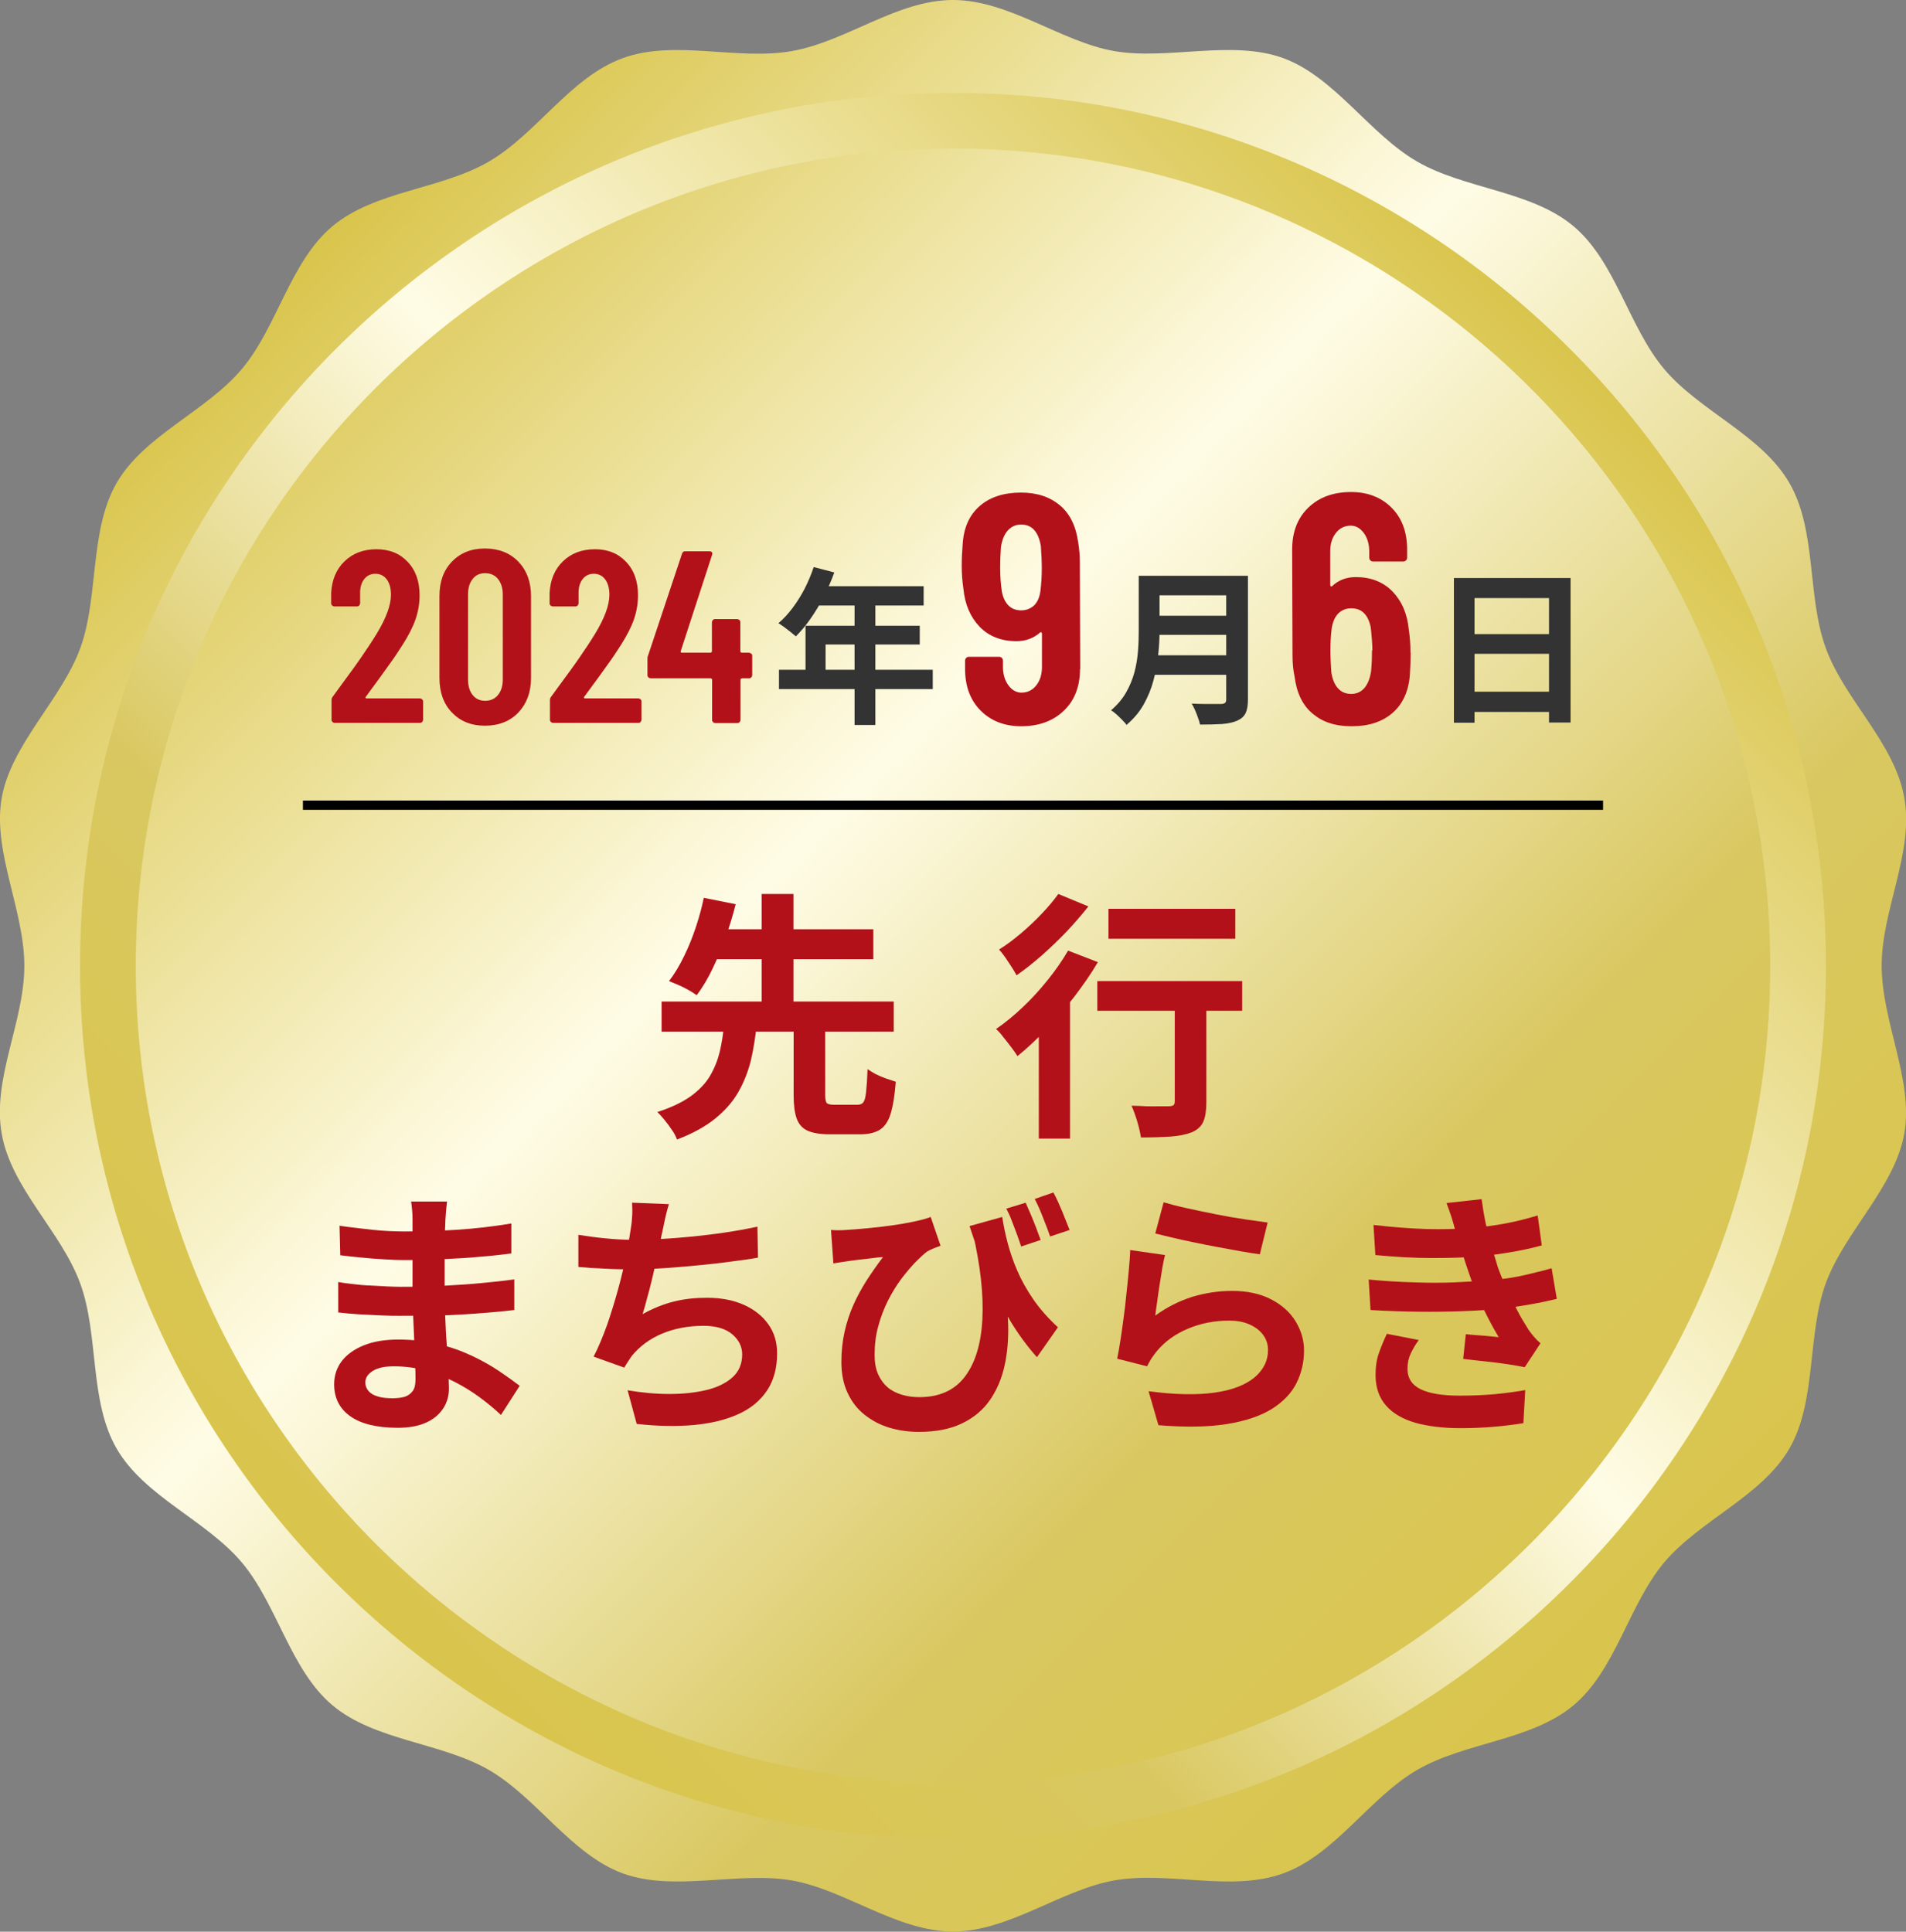 <?xml version="1.0" encoding="UTF-8"?>
<svg id="_レイヤー_2" data-name="レイヤー 2" xmlns="http://www.w3.org/2000/svg" width="102.62" height="104" xmlns:xlink="http://www.w3.org/1999/xlink" viewBox="0 0 102.62 104">
  <rect x="0" y="0" width="102.62" height="104" fill="#808080" stroke="none"/>
  <defs>
    <style>
      .cls-1 {
        fill: #333;
      }

      .cls-1, .cls-2, .cls-3, .cls-4 {
        stroke-width: 0px;
      }

      .cls-2 {
        fill: #b31119;
      }

      .cls-3 {
        fill: url(#_名称未設定グラデーション_616);
      }

      .cls-4 {
        fill: url(#_名称未設定グラデーション_606);
      }

      .cls-5 {
        fill: none;
        stroke: #000;
        stroke-miterlimit: 10;
        stroke-width: .5px;
      }
    </style>
    <linearGradient id="_名称未設定グラデーション_606" data-name="名称未設定グラデーション 606" x1="-2723.37" y1="327.06" x2="-2650.11" y2="400.32" gradientTransform="translate(-2635.43 415.69) rotate(-180)" gradientUnits="userSpaceOnUse">
      <stop offset="0" stop-color="#d9c54c"/>
      <stop offset=".25" stop-color="#d9c861"/>
      <stop offset=".6" stop-color="#fffce6"/>
      <stop offset="1" stop-color="#d9c54c"/>
    </linearGradient>
    <linearGradient id="_名称未設定グラデーション_616" data-name="名称未設定グラデーション 616" x1="18.09" y1="85.22" x2="84.53" y2="18.78" gradientUnits="userSpaceOnUse">
      <stop offset="0" stop-color="#d9c54c"/>
      <stop offset=".25" stop-color="#d9c861"/>
      <stop offset=".55" stop-color="#fffce6"/>
      <stop offset="1" stop-color="#d9c54c"/>
    </linearGradient>
  </defs>
  <g id="_レイヤー_1-2" data-name="レイヤー 1">
    <g>
      <path class="cls-4" d="M51.31,0c3.02,0,5.81,2.25,8.68,2.75s6.34-.63,9.1.38,4.65,4.09,7.21,5.57,6.15,1.57,8.42,3.48,2.97,5.42,4.88,7.69,5.25,3.55,6.74,6.13.94,6.09,1.96,8.89,3.71,5.11,4.23,8.07-1.22,6.01-1.22,9.03,1.72,6.15,1.22,9.03-3.22,5.31-4.23,8.07-.48,6.34-1.96,8.9-4.83,3.86-6.74,6.13-2.6,5.78-4.88,7.69-5.84,1.98-8.42,3.48-4.4,4.55-7.21,5.57-6.15-.14-9.1.38c-2.88.51-5.66,2.75-8.68,2.75s-5.81-2.25-8.68-2.75-6.34.63-9.1-.38-4.65-4.09-7.21-5.57-6.15-1.57-8.42-3.48-2.97-5.42-4.88-7.69-5.25-3.55-6.74-6.13-.94-6.09-1.96-8.89S.61,63.99.09,61.03s1.22-6.01,1.22-9.03S-.41,45.85.09,42.97s3.22-5.31,4.23-8.07.48-6.34,1.96-8.9,4.83-3.86,6.74-6.13,2.6-5.78,4.88-7.69,5.84-1.98,8.42-3.48,4.4-4.55,7.21-5.57,6.14.14,9.1-.38S48.29,0,51.31,0Z"/>
      <path class="cls-3" d="M51.31,8c24.26,0,44,19.74,44,44s-19.74,44-44,44S7.31,76.26,7.31,52,27.05,8,51.31,8M51.31,5C25.39,5,4.31,26.08,4.31,52s21.08,47,47,47,47-21.08,47-47S77.22,5,51.31,5h0Z"/>
      <g>
        <g>
          <path class="cls-2" d="M19.68,37.57s.03.03.05.03h2.89s.08.02.11.05c.03.03.05.07.05.11v1s-.02.08-.05.11c-.03.03-.07.05-.11.05h-4.61s-.08-.02-.11-.05c-.03-.03-.05-.07-.05-.11v-1.06c0-.08.02-.14.07-.2l.51-.7c.34-.46.68-.92,1.01-1.4.33-.48.61-.9.84-1.28.51-.84.77-1.54.77-2.1,0-.35-.08-.63-.23-.83-.15-.2-.36-.3-.61-.3s-.46.1-.61.3c-.15.2-.22.46-.21.79v.51s-.02.08-.05.11c-.03.03-.07.05-.11.05h-1.24s-.08-.02-.11-.05c-.03-.03-.05-.07-.05-.11v-.57c.04-.7.27-1.27.72-1.7.44-.43,1.02-.65,1.72-.65s1.26.23,1.68.68c.43.45.64,1.05.64,1.79,0,.44-.07.88-.22,1.31-.15.43-.39.89-.71,1.39-.22.35-.48.74-.79,1.16-.3.42-.5.7-.6.83-.26.35-.46.62-.58.79-.02.02-.02.04-.01.05Z"/>
          <path class="cls-2" d="M24.33,38.36c-.45-.47-.67-1.09-.67-1.86v-4.41c0-.77.22-1.38.67-1.85s1.04-.71,1.78-.71,1.35.24,1.8.71c.45.47.68,1.09.68,1.85v4.41c0,.77-.23,1.38-.68,1.86-.45.47-1.05.71-1.8.71s-1.33-.24-1.78-.71ZM26.81,37.42c.17-.21.26-.48.26-.83v-4.59c0-.34-.09-.62-.26-.83-.17-.21-.4-.31-.69-.31s-.51.1-.67.31c-.17.21-.25.48-.25.83v4.59c0,.34.08.62.25.83.17.21.39.31.67.31s.52-.1.69-.31Z"/>
          <path class="cls-2" d="M31.44,37.57s.03.03.05.03h2.89s.08.02.11.05c.03.03.05.07.05.11v1s-.02.08-.05.11c-.03.03-.07.05-.11.05h-4.61s-.08-.02-.11-.05c-.03-.03-.05-.07-.05-.11v-1.06c0-.08.02-.14.07-.2l.51-.7c.34-.46.68-.92,1.01-1.4.33-.48.61-.9.84-1.28.51-.84.77-1.54.77-2.1,0-.35-.08-.63-.23-.83-.15-.2-.36-.3-.61-.3s-.46.1-.61.3c-.15.2-.22.46-.21.79v.51s-.02.08-.05.11c-.03.03-.07.05-.11.05h-1.24s-.08-.02-.11-.05c-.03-.03-.05-.07-.05-.11v-.57c.04-.7.27-1.27.72-1.7.44-.43,1.02-.65,1.72-.65s1.26.23,1.68.68c.43.45.64,1.05.64,1.79,0,.44-.07.88-.22,1.31-.15.43-.39.89-.71,1.39-.22.35-.48.74-.79,1.16-.3.42-.5.7-.6.83-.26.35-.46.62-.58.79-.02.02-.02.04-.01.05Z"/>
          <path class="cls-2" d="M40.45,35.18s.05.07.05.11v1.07s-.02.08-.05.11c-.03.03-.07.05-.11.05h-.4s-.07.02-.07.07v2.18s-.02.08-.05.11c-.03.03-.07.05-.11.05h-1.21s-.08-.02-.11-.05c-.03-.03-.05-.07-.05-.11v-2.18s-.02-.07-.07-.07h-3.25s-.08-.02-.11-.05c-.03-.03-.05-.07-.05-.11v-.86c0-.08,0-.15.03-.2l1.83-5.49c.03-.09.08-.13.17-.13h1.32c.05,0,.09.02.12.05.03.03.03.08.01.14l-1.69,5.19c0,.05,0,.08.05.08h1.56s.07-.02.07-.07v-1.58s.02-.08.05-.11c.03-.03.07-.05.11-.05h1.21s.08.02.11.05c.03.03.05.07.05.11v1.58s.02.07.07.07h.4s.08.02.11.05Z"/>
          <path class="cls-1" d="M43.81,30.53l1.11.29c-.16.44-.35.88-.57,1.31-.22.43-.46.82-.71,1.18-.25.36-.52.68-.79.95-.07-.06-.17-.14-.28-.23s-.23-.18-.35-.27-.22-.15-.31-.21c.28-.23.53-.51.77-.83.24-.32.46-.67.65-1.04.19-.38.35-.76.48-1.15ZM41.94,36.06h8.28v1.04h-8.28v-1.04ZM43.37,33.69h6.15v1.01h-5.07v1.89h-1.08v-2.9ZM44.01,31.56h5.72v1.04h-6.25l.52-1.04ZM46.01,32.1h1.12v6.93h-1.12v-6.93Z"/>
          <path class="cls-2" d="M58.15,36c0,.95-.29,1.71-.87,2.26-.58.56-1.35.84-2.3.84-.89,0-1.62-.28-2.18-.84s-.84-1.31-.84-2.25v-.44c0-.06.02-.11.06-.15.04-.04.09-.06.15-.06h1.62c.06,0,.11.02.15.06.04.04.06.09.06.15v.33c0,.4.1.73.29.99.19.26.43.4.7.4.33,0,.6-.13.8-.39.21-.26.31-.59.31-1v-1.79s-.01-.06-.04-.07c-.02-.01-.05,0-.07.02-.34.3-.76.46-1.27.46-.81,0-1.47-.26-1.97-.77-.5-.52-.8-1.2-.88-2.06-.06-.39-.09-.8-.09-1.23,0-.4.02-.78.05-1.14.05-.89.35-1.58.91-2.07.56-.49,1.3-.73,2.23-.73.86,0,1.55.23,2.09.68.54.45.87,1.12.99,2,.06.35.09.72.09,1.11l.02,5.72ZM56.09,30.58c0-.35-.02-.75-.05-1.18-.13-.77-.48-1.16-1.06-1.16-.29,0-.53.11-.72.32-.19.21-.31.51-.37.9-.02.28-.04.66-.04,1.13,0,.43.03.85.09,1.25.06.33.18.58.36.76.18.18.41.26.68.26s.51-.09.7-.27c.18-.18.3-.45.34-.8.05-.41.07-.81.07-1.2Z"/>
          <path class="cls-1" d="M61.31,31h1.12v2.98c0,.39-.02.81-.07,1.26-.04.45-.13.91-.25,1.37-.12.46-.3.9-.53,1.31-.23.41-.54.78-.93,1.11-.05-.08-.13-.17-.23-.27-.1-.1-.2-.2-.31-.3-.11-.1-.21-.17-.29-.22.34-.29.61-.61.81-.96.2-.35.35-.72.45-1.09.1-.38.16-.76.19-1.13.03-.38.04-.74.04-1.09v-2.97ZM62.01,35.28h4.52v1.05h-4.52v-1.05ZM62.05,31h4.49v1.05h-4.49v-1.05ZM62.06,33.15h4.53v1.03h-4.53v-1.03ZM66.04,31h1.15v6.65c0,.32-.04.57-.13.75s-.24.31-.45.4c-.22.1-.49.15-.81.18-.32.02-.72.03-1.19.03-.02-.11-.06-.23-.11-.37s-.1-.28-.16-.41c-.06-.14-.12-.25-.18-.35.21.01.42.02.64.02s.41,0,.58,0h.36c.1,0,.17-.02.22-.06s.06-.11.06-.2v-6.63Z"/>
          <path class="cls-2" d="M75.95,35.16c0,.27-.01.65-.04,1.14-.06.89-.37,1.58-.92,2.07-.56.49-1.29.73-2.21.73s-1.57-.23-2.11-.68c-.54-.45-.86-1.12-.97-2-.07-.32-.11-.69-.11-1.11l-.02-5.72c0-.95.29-1.7.87-2.26.58-.56,1.35-.84,2.3-.84.89,0,1.62.28,2.18.84s.84,1.31.84,2.25v.44c0,.06-.02.11-.06.15-.04.04-.09.06-.15.06h-1.62c-.06,0-.11-.02-.15-.06-.04-.04-.06-.09-.06-.15v-.33c0-.4-.1-.73-.29-.99s-.43-.4-.7-.4c-.33,0-.6.13-.8.39-.21.26-.31.59-.31,1v1.81s.01.06.04.07c.02.01.05,0,.07-.02.34-.32.76-.48,1.27-.48.81,0,1.47.26,1.97.77.5.52.8,1.2.88,2.06.06.39.09.8.09,1.23ZM73.89,35.02c0-.3-.03-.72-.09-1.25-.14-.68-.49-1.02-1.04-1.02-.28,0-.51.09-.7.27-.18.18-.3.45-.36.8-.05.41-.07.81-.07,1.2,0,.34.02.73.05,1.18.06.38.18.66.36.86.18.2.42.3.71.3s.53-.11.71-.32c.18-.21.3-.51.36-.9.04-.42.05-.8.05-1.13Z"/>
          <path class="cls-1" d="M78.28,31.12h6.28v7.78h-1.16v-6.7h-4.01v6.71h-1.11v-7.8ZM79.03,34.14h4.84v1.06h-4.84v-1.06ZM79.03,37.24h4.85v1.09h-4.85v-1.09Z"/>
        </g>
        <g>
          <g>
            <path class="cls-2" d="M38.98,55.18h1.76c-.07.66-.17,1.3-.31,1.9-.15.61-.37,1.17-.67,1.7-.3.53-.72,1.01-1.25,1.44-.53.43-1.22.81-2.06,1.13-.06-.16-.14-.33-.27-.51-.12-.18-.25-.36-.39-.53-.14-.17-.27-.32-.4-.44.75-.24,1.35-.53,1.8-.85.45-.33.8-.69,1.04-1.1.24-.41.41-.84.52-1.29.11-.46.18-.94.23-1.44ZM35.62,53.92h12.5v1.62h-12.5v-1.62ZM37.9,48.34l1.71.34c-.14.55-.31,1.12-.52,1.72-.21.6-.45,1.17-.71,1.72-.26.55-.55,1.04-.87,1.46-.13-.09-.28-.19-.46-.29-.18-.1-.36-.19-.55-.27-.19-.08-.35-.15-.48-.2.3-.39.57-.84.82-1.36.25-.51.46-1.04.64-1.59.18-.55.32-1.06.41-1.53ZM37.93,50.03h9.09v1.61h-9.09v-1.61ZM41.01,48.13h1.71v6.29h-1.71v-6.29ZM42.74,55.17h1.69v3.78c0,.23.03.38.09.44s.2.09.41.09h1.23c.14,0,.25-.04.32-.13.07-.09.12-.27.15-.55s.06-.69.08-1.24c.11.08.26.17.44.27.18.09.37.17.57.24s.37.12.51.17c-.06.74-.15,1.31-.28,1.73-.13.42-.33.7-.59.86-.26.16-.61.24-1.05.24h-1.62c-.53,0-.94-.07-1.22-.2s-.47-.35-.58-.66c-.11-.31-.16-.72-.16-1.25v-3.79Z"/>
            <path class="cls-2" d="M57.51,51.18l1.6.62c-.36.62-.79,1.23-1.27,1.86s-.98,1.21-1.51,1.76c-.53.55-1.04,1.03-1.55,1.44-.07-.12-.18-.27-.32-.46-.14-.18-.28-.37-.43-.55-.14-.19-.28-.34-.4-.45.49-.34.97-.73,1.44-1.18.48-.45.92-.94,1.34-1.46.42-.52.78-1.04,1.09-1.57ZM56.98,48.13l1.62.67c-.35.44-.73.88-1.16,1.34-.43.45-.88.88-1.34,1.29-.47.41-.92.77-1.37,1.08-.07-.13-.15-.28-.27-.46-.11-.17-.23-.34-.34-.51-.12-.17-.23-.31-.33-.42.39-.24.79-.54,1.19-.88.4-.34.78-.7,1.13-1.07.35-.37.64-.72.87-1.04ZM55.93,54.47l1.47-1.48.21.08v8.23h-1.68v-6.83ZM59.08,52.82h7.8v1.6h-7.8v-1.6ZM59.68,48.93h6.83v1.61h-6.83v-1.61ZM63.23,53.29h1.72v6.05c0,.44-.05.79-.16,1.04-.11.26-.32.45-.62.58-.31.12-.69.2-1.13.23-.45.03-.98.05-1.61.05-.04-.24-.1-.53-.2-.86-.1-.33-.2-.61-.31-.85.27,0,.54.02.81.03.27,0,.51.01.73,0,.21,0,.36,0,.45,0,.13,0,.22-.02.27-.06.05-.04.07-.11.07-.2v-6.01Z"/>
          </g>
          <g>
            <path class="cls-2" d="M24.07,64.68c-.02.14-.03.3-.05.47-.01.17-.03.35-.04.53,0,.19-.02.44-.03.75,0,.31-.01.66-.01,1.03v2.1c0,.39,0,.83.03,1.31.02.48.04.97.08,1.46.03.49.06.95.08,1.37.02.42.04.78.04,1.06,0,.39-.1.75-.31,1.07-.21.32-.51.58-.92.76-.41.19-.92.28-1.53.28-1.12,0-1.97-.21-2.55-.62-.58-.41-.87-.99-.87-1.72,0-.48.14-.89.41-1.25.28-.36.67-.64,1.19-.85s1.14-.31,1.85-.31c.77,0,1.48.08,2.15.24.67.16,1.28.38,1.83.64.55.26,1.04.54,1.47.83.43.29.79.55,1.09.78l-1.01,1.57c-.34-.32-.71-.63-1.13-.94-.42-.31-.87-.59-1.36-.84s-1.01-.46-1.55-.61c-.55-.15-1.12-.23-1.73-.23-.49,0-.86.08-1.13.25s-.4.37-.4.62c0,.18.06.33.17.46s.28.23.49.29c.21.07.49.1.81.1.25,0,.47-.03.65-.08.18-.06.32-.16.43-.31s.15-.36.15-.63c0-.21,0-.5-.02-.88s-.03-.8-.05-1.27c-.02-.46-.04-.92-.06-1.36-.02-.45-.03-.84-.03-1.19s0-.69,0-1.06c0-.37,0-.74,0-1.1s0-.7,0-1c0-.3,0-.55,0-.75,0-.13,0-.29-.02-.48s-.03-.35-.06-.48h1.89ZM18.19,69.02c.22.04.49.08.8.11.31.04.62.07.95.08s.63.04.92.05c.29.01.53.02.71.02.87,0,1.65-.02,2.36-.06.7-.04,1.36-.08,1.98-.14.62-.06,1.21-.12,1.78-.2v1.65c-.5.06-.97.1-1.42.14-.45.04-.91.07-1.39.1-.47.03-.98.05-1.52.06-.54,0-1.15.01-1.82.01-.27,0-.61,0-1.01-.02s-.81-.04-1.22-.06c-.42-.03-.78-.06-1.1-.1v-1.65ZM18.26,65.99c.25.04.53.07.84.11.31.04.62.07.95.11.32.03.63.06.92.07.29.01.54.02.76.02.95,0,1.9-.03,2.85-.09s1.93-.17,2.95-.34v1.61c-.49.07-1.04.13-1.67.18-.63.06-1.29.1-1.99.13-.7.03-1.41.05-2.12.05-.29,0-.65-.01-1.07-.04-.42-.02-.85-.06-1.27-.1-.42-.04-.78-.08-1.09-.12l-.04-1.6Z"/>
            <path class="cls-2" d="M31.13,66.48c.45.07.93.14,1.46.19.52.05,1,.08,1.44.08s.94-.01,1.48-.04c.54-.03,1.1-.07,1.7-.13.6-.06,1.2-.13,1.8-.22s1.19-.19,1.77-.32l.03,1.67c-.45.08-.95.15-1.52.22-.56.08-1.16.14-1.77.2-.62.06-1.22.11-1.82.15-.6.04-1.15.06-1.65.06-.54,0-1.06-.01-1.55-.04-.49-.02-.95-.05-1.36-.09v-1.74ZM36.01,64.84c-.07.24-.14.48-.19.72-.05.24-.1.47-.15.71-.05.22-.1.48-.16.77-.06.29-.13.59-.2.92-.07.32-.14.65-.22.97-.08.33-.16.65-.25.96-.08.31-.16.6-.24.86.57-.32,1.13-.54,1.69-.68.56-.14,1.15-.2,1.78-.2.76,0,1.42.13,1.98.38.56.25,1,.6,1.32,1.05s.47.97.47,1.57c0,.78-.18,1.45-.54,1.99-.36.54-.87.97-1.54,1.27-.67.31-1.47.5-2.39.59-.93.08-1.96.07-3.09-.06l-.49-1.81c.77.13,1.51.2,2.25.2s1.39-.07,1.98-.21c.59-.14,1.06-.37,1.41-.68.35-.31.53-.73.53-1.24,0-.42-.18-.78-.53-1.08-.35-.3-.87-.46-1.55-.46-.81,0-1.56.14-2.23.42s-1.22.69-1.65,1.22c-.07.1-.13.2-.19.29-.06.09-.13.2-.2.32l-1.65-.59c.26-.5.5-1.08.73-1.72.22-.64.42-1.29.6-1.95.18-.65.32-1.26.43-1.83.11-.56.19-1.02.24-1.38.05-.3.07-.55.08-.76s0-.43-.01-.65l1.99.08Z"/>
            <path class="cls-2" d="M44.75,66.22c.25.02.51.02.78,0,.34-.02.72-.05,1.15-.09.43-.04.86-.09,1.3-.15.44-.06.84-.13,1.22-.21.37-.08.68-.16.91-.25l.53,1.55c-.1.04-.22.08-.35.13-.13.05-.25.11-.36.17-.19.14-.4.34-.65.59-.25.26-.5.56-.76.9-.26.35-.49.73-.71,1.16-.21.42-.39.88-.52,1.37-.14.49-.2,1.01-.2,1.55,0,.41.06.76.19,1.05s.3.52.51.7c.21.18.47.31.77.4.3.09.61.13.94.13,1.06,0,1.88-.36,2.44-1.09.56-.73.88-1.76.95-3.09.07-1.33-.1-2.88-.51-4.65l1.64,2.67c.15.76.24,1.51.26,2.27.02.76-.04,1.49-.19,2.18-.15.69-.41,1.31-.78,1.85-.37.54-.88.97-1.51,1.27-.63.31-1.41.46-2.33.46-.57,0-1.1-.08-1.6-.23-.5-.15-.94-.39-1.33-.7-.39-.31-.69-.7-.91-1.18-.22-.47-.33-1.02-.33-1.66,0-.57.06-1.11.17-1.61.11-.5.27-.98.47-1.44.2-.45.44-.89.71-1.32.28-.43.57-.85.89-1.27-.17,0-.37.03-.61.06s-.47.06-.69.08c-.22.03-.4.05-.54.07-.14.02-.27.04-.4.06s-.27.04-.43.07l-.13-1.82ZM53.96,65.52c.07.44.16.9.29,1.39s.3.99.52,1.5.51,1.03.86,1.54c.35.51.8,1.02,1.33,1.51l-1.13,1.61c-.51-.57-.98-1.21-1.41-1.91-.42-.71-.82-1.49-1.18-2.34-.36-.86-.71-1.8-1.04-2.81l1.76-.49ZM55.22,64.75c.08.19.18.4.28.64.1.24.2.48.29.72.09.24.17.46.24.65l-1.05.35c-.07-.22-.16-.46-.24-.69-.09-.24-.18-.47-.27-.71s-.19-.45-.29-.64l1.05-.32ZM56.72,64.21c.16.29.31.63.47,1.01.15.39.29.72.4,1l-1.05.35c-.11-.32-.24-.66-.39-1.03-.14-.37-.29-.7-.44-.99l1.01-.35Z"/>
            <path class="cls-2" d="M62.73,67.55c-.05.19-.1.43-.15.72-.05.29-.1.6-.15.92-.05.32-.09.62-.13.91-.04.29-.08.53-.1.73.63-.46,1.3-.79,1.99-1.01.7-.21,1.41-.32,2.14-.32.82,0,1.52.15,2.1.45.58.3,1.02.69,1.32,1.18.3.49.46,1.01.46,1.58,0,.63-.14,1.22-.41,1.76-.27.54-.71,1-1.33,1.39-.62.38-1.42.65-2.42.81-1,.16-2.23.18-3.68.06l-.53-1.83c1.4.19,2.58.21,3.53.08.95-.13,1.67-.41,2.16-.81.49-.41.74-.9.74-1.49,0-.31-.09-.58-.27-.82s-.42-.42-.74-.56c-.32-.14-.68-.2-1.08-.2-.78,0-1.52.14-2.21.43-.69.29-1.25.69-1.69,1.22-.12.15-.22.29-.3.41-.08.13-.15.26-.22.4l-1.61-.41c.06-.27.11-.59.17-.96.06-.37.11-.76.17-1.19s.11-.85.15-1.28c.05-.43.09-.85.13-1.27.04-.42.07-.8.08-1.15l1.88.27ZM62.65,64.73c.34.1.76.21,1.26.32.5.11,1.03.22,1.58.33.55.11,1.07.2,1.56.27.49.07.89.13,1.2.17l-.42,1.71c-.28-.04-.62-.09-1.01-.16-.4-.07-.82-.15-1.26-.23-.44-.08-.88-.17-1.31-.26-.43-.09-.82-.17-1.18-.26s-.64-.15-.87-.21l.45-1.68Z"/>
            <path class="cls-2" d="M73.7,68.89c.85.08,1.66.13,2.44.15.77.03,1.5.03,2.18,0,.68-.03,1.3-.07,1.86-.11.76-.06,1.4-.16,1.95-.29s1.01-.24,1.41-.36l.28,1.65c-.42.1-.88.2-1.39.29-.5.09-1.04.17-1.61.24-.6.06-1.28.1-2.05.13-.77.03-1.58.04-2.43.03s-1.7-.04-2.55-.09l-.1-1.65ZM73.96,65.95c1.03.12,1.97.19,2.84.22.86.02,1.66,0,2.4-.05.64-.06,1.26-.14,1.85-.25.59-.11,1.17-.26,1.74-.43l.22,1.61c-.5.14-1.05.26-1.64.36-.59.1-1.19.18-1.81.24-.72.06-1.55.08-2.49.08-.94,0-1.94-.06-3.02-.16l-.1-1.61ZM76.39,72.14c-.17.23-.31.47-.43.72-.12.25-.18.52-.18.83,0,.51.24.88.72,1.11.48.23,1.18.34,2.11.34.66,0,1.29-.03,1.88-.08.59-.06,1.14-.13,1.63-.22l-.1,1.78c-.49.08-1.03.15-1.64.2-.61.05-1.19.07-1.76.07-.93,0-1.74-.1-2.42-.29-.68-.2-1.2-.5-1.57-.92-.37-.42-.56-.95-.57-1.62,0-.45.05-.85.18-1.21s.27-.71.43-1.04l1.74.34ZM78.38,66.34c-.07-.26-.14-.52-.22-.78-.08-.26-.18-.52-.28-.79l1.89-.21c.06.44.13.87.22,1.3.09.42.19.83.31,1.22.12.39.23.77.34,1.13.11.32.26.68.44,1.08.18.41.38.81.59,1.22.21.41.43.77.64,1.1.09.13.19.25.29.37.1.12.21.23.34.34l-.85,1.29c-.26-.06-.59-.11-.97-.17-.39-.06-.79-.11-1.2-.15s-.8-.09-1.14-.13l.14-1.33c.29.03.6.06.95.08.34.03.61.06.82.08-.37-.62-.69-1.24-.96-1.83-.27-.6-.49-1.15-.66-1.67-.11-.33-.21-.61-.28-.85-.07-.24-.14-.46-.2-.67-.06-.21-.12-.43-.19-.65Z"/>
          </g>
        </g>
        <line class="cls-5" x1="16.31" y1="43.35" x2="86.31" y2="43.35"/>
      </g>
    </g>
  </g>
</svg>